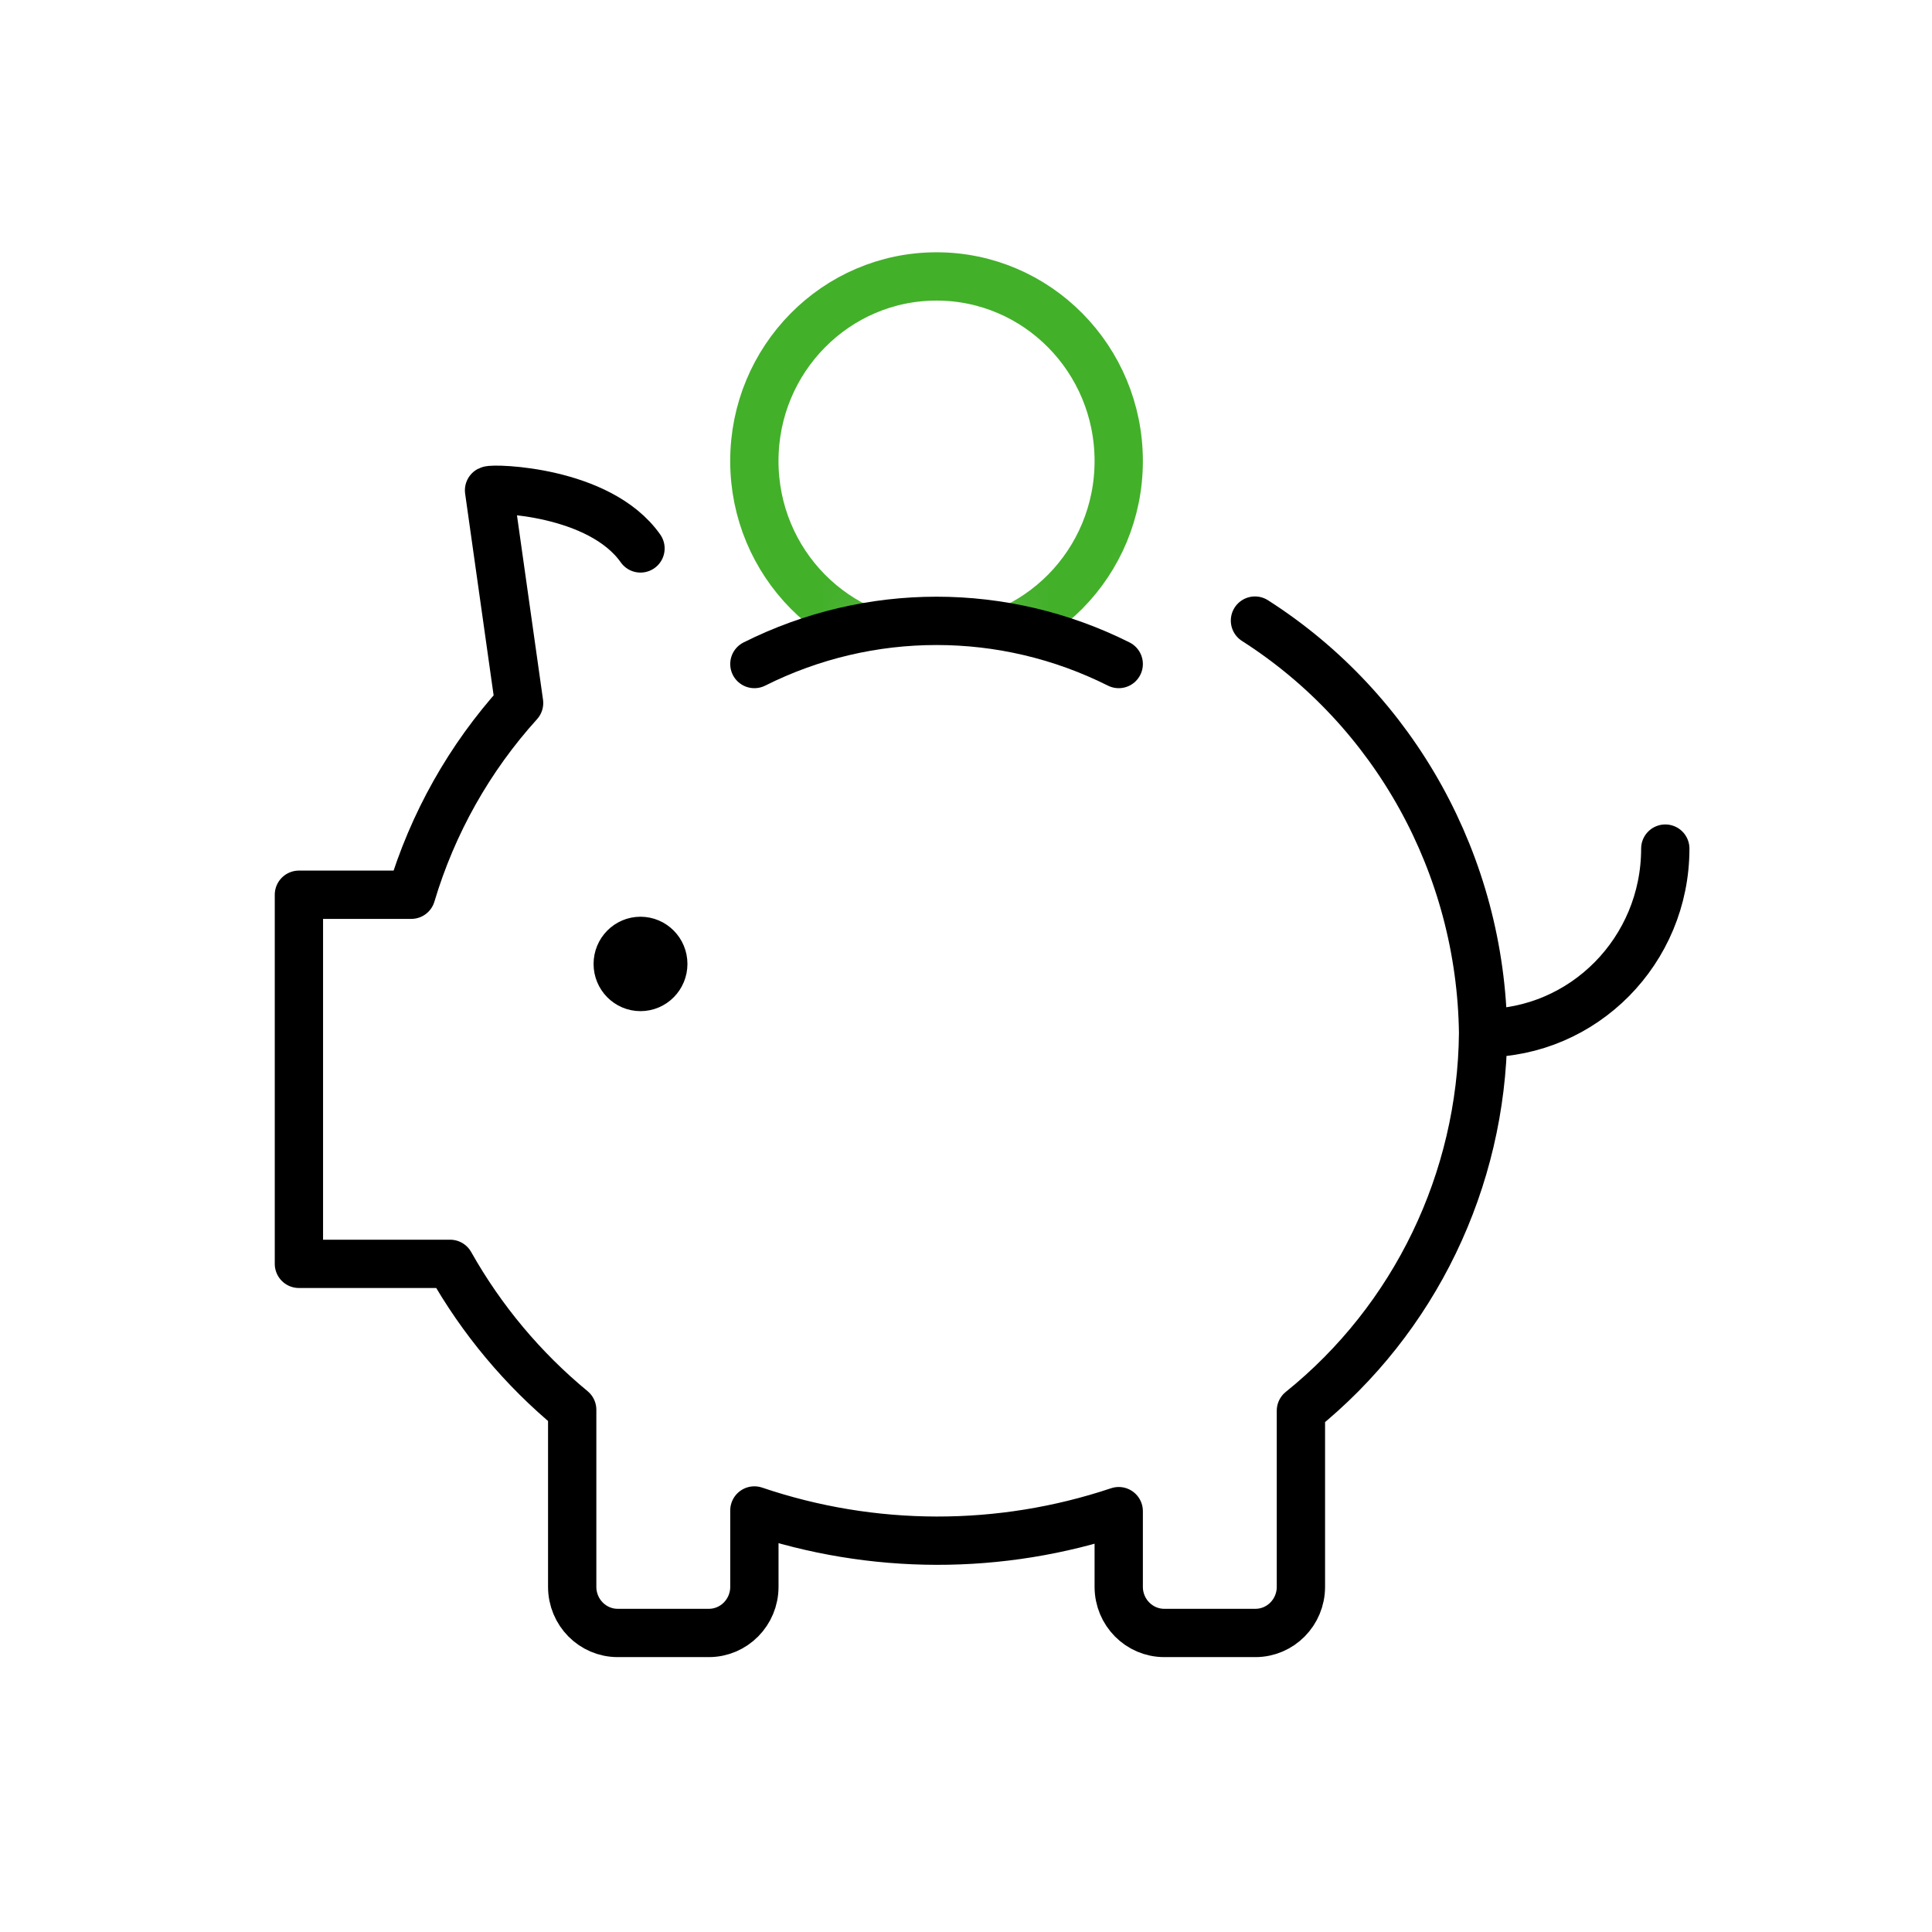 <svg xmlns="http://www.w3.org/2000/svg" xmlns:xlink="http://www.w3.org/1999/xlink" width="60" height="60" viewBox="0 0 60 60"><defs><path id="piggy-bank-coin-a" d="M4.387,15.007 C7.952,13.219 12.137,13.219 15.702,15.007 L17.638,10.592 C20.655,3.628 18.093,0.146 9.95,0.146 C-7.668,-1 4.387,15.007 4.387,15.007 Z"></path></defs><g fill="none" fill-rule="evenodd" transform="translate(9 5)"><path stroke="#000" stroke-linecap="round" stroke-linejoin="round" stroke-width="1.5" d="M42.717 21.354C42.717 24.519 40.184 27.085 37.059 27.085M10.891 12.032C9.62 10.227 6.321 10.157 6.188 10.227L7.121 16.833C5.578 18.538 4.433 20.572 3.772 22.787L.283 22.787.283 34.25 4.979 34.25C5.956 35.985 7.241 37.521 8.77 38.782L8.77 44.28C8.77 45.072 9.403 45.713 10.184 45.713L13.013 45.713C13.794 45.713 14.428 45.072 14.428 44.28L14.428 41.909C18.099 43.153 22.068 43.16 25.743 41.93L25.743 44.28C25.743 45.072 26.377 45.713 27.158 45.713L29.987 45.713C30.768 45.713 31.401 45.072 31.401 44.28L31.401 38.811C34.935 35.966 37.014 31.658 37.059 27.085 36.992 21.875 34.325 17.053 29.974 14.273"></path><g transform="translate(10.04 .615)"><mask id="piggy-bank-coin-b" fill="#fff"><use xlink:href="#piggy-bank-coin-a"></use></mask><ellipse cx="10.045" cy="8.702" stroke="#43B02A" stroke-linecap="round" stroke-linejoin="round" stroke-width="1.5" mask="url(#piggy-bank-coin-b)" rx="5.658" ry="5.732"></ellipse></g><path stroke="#000" stroke-linecap="round" stroke-linejoin="round" stroke-width="1.5" d="M14.428 15.622C17.993 13.834 22.178 13.834 25.743 15.622M10.891 24.22C10.501 24.22 10.184 24.54 10.184 24.936 10.184 25.332 10.501 25.652 10.891 25.652 11.282 25.652 11.599 25.332 11.599 24.936 11.599 24.54 11.282 24.22 10.891 24.22"></path></g></svg>